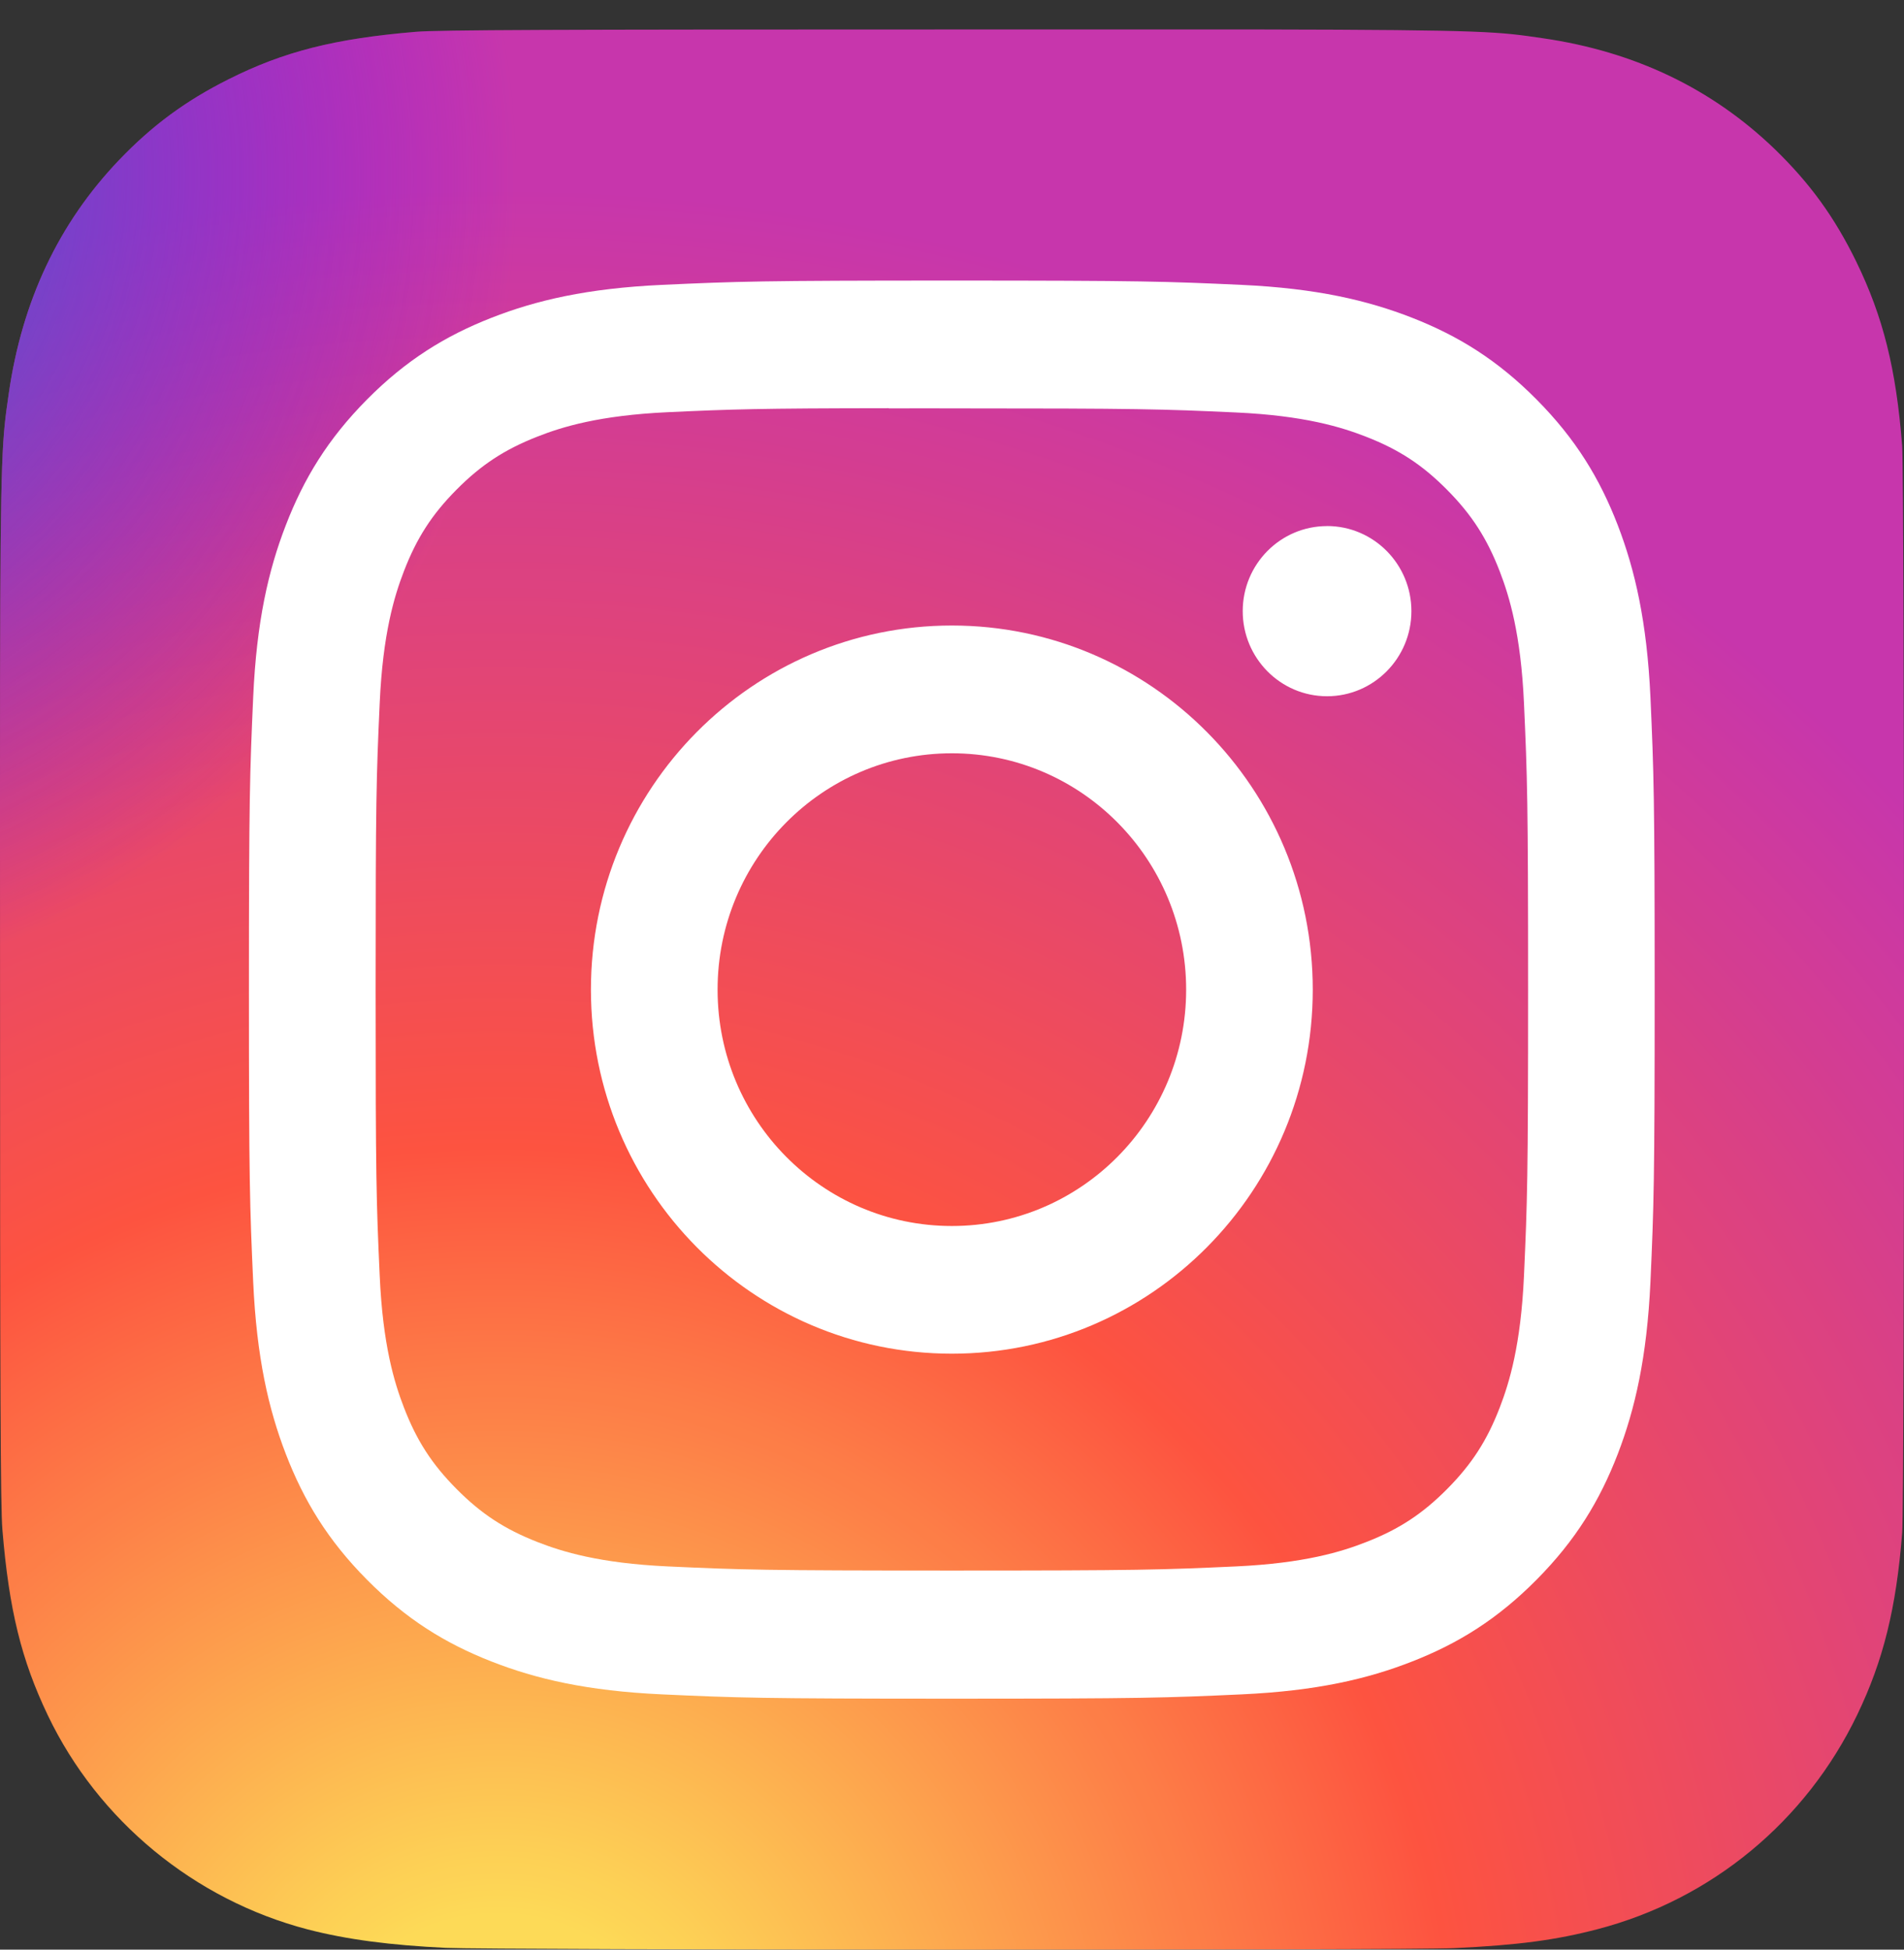 <svg width="42" height="43" viewBox="0 0 42 43" fill="none" xmlns="http://www.w3.org/2000/svg">
<rect x="0" y="0" width="42" height="43" fill="#333333" stroke="none"/>
<g clip-path="url(#clip0_2351_3314)">
<path d="M21.007 0.65C12.24 0.65 9.675 0.659 9.177 0.701C7.378 0.852 6.258 1.137 5.039 1.75C4.099 2.221 3.357 2.766 2.626 3.531C1.293 4.926 0.486 6.643 0.193 8.683C0.051 9.673 0.01 9.875 0.001 14.934C-0.002 16.62 0.001 18.84 0.001 21.817C0.001 30.652 0.011 33.236 0.053 33.737C0.198 35.503 0.473 36.614 1.054 37.83C2.166 40.156 4.288 41.902 6.788 42.554C7.654 42.778 8.61 42.902 9.837 42.961C10.357 42.984 15.658 43 20.962 43C26.266 43 31.57 42.993 32.077 42.967C33.498 42.9 34.324 42.788 35.236 42.55C37.752 41.895 39.836 40.175 40.97 37.816C41.54 36.631 41.829 35.477 41.96 33.804C41.988 33.439 42 27.621 42 21.811C42 16 41.987 10.193 41.959 9.828C41.826 8.128 41.537 6.984 40.949 5.775C40.466 4.786 39.929 4.047 39.151 3.291C37.762 1.953 36.063 1.139 34.038 0.844C33.057 0.701 32.861 0.659 27.842 0.65H21.007Z" fill="url(#paint0_radial_2351_3314)"/>
<path d="M21.007 0.65C12.24 0.65 9.675 0.659 9.177 0.701C7.378 0.852 6.258 1.137 5.039 1.75C4.099 2.221 3.357 2.766 2.626 3.531C1.293 4.926 0.486 6.643 0.193 8.683C0.051 9.673 0.01 9.875 0.001 14.934C-0.002 16.62 0.001 18.84 0.001 21.817C0.001 30.652 0.011 33.236 0.053 33.737C0.198 35.503 0.473 36.614 1.054 37.83C2.166 40.156 4.288 41.902 6.788 42.554C7.654 42.778 8.61 42.902 9.837 42.961C10.357 42.984 15.658 43 20.962 43C26.266 43 31.57 42.993 32.077 42.967C33.498 42.9 34.324 42.788 35.236 42.55C37.752 41.895 39.836 40.175 40.97 37.816C41.54 36.631 41.829 35.477 41.96 33.804C41.988 33.439 42 27.621 42 21.811C42 16 41.987 10.193 41.959 9.828C41.826 8.128 41.537 6.984 40.949 5.775C40.466 4.786 39.929 4.047 39.151 3.291C37.762 1.953 36.063 1.139 34.038 0.844C33.057 0.701 32.861 0.659 27.842 0.65H21.007Z" fill="url(#paint1_radial_2351_3314)"/>
<path fill-rule="evenodd" clip-rule="evenodd" d="M20.997 6.188C16.786 6.188 16.258 6.207 14.604 6.283C12.954 6.359 11.827 6.623 10.841 7.009C9.821 7.409 8.956 7.943 8.094 8.813C7.232 9.682 6.702 10.555 6.305 11.583C5.92 12.577 5.659 13.714 5.585 15.378C5.511 17.046 5.491 17.58 5.491 21.827C5.491 26.074 5.51 26.605 5.585 28.273C5.661 29.938 5.922 31.075 6.305 32.069C6.702 33.097 7.231 33.97 8.093 34.839C8.955 35.709 9.82 36.245 10.839 36.644C11.826 37.031 12.953 37.294 14.603 37.37C16.257 37.446 16.785 37.465 20.995 37.465C25.206 37.465 25.733 37.446 27.387 37.37C29.038 37.294 30.166 37.031 31.152 36.644C32.172 36.245 33.035 35.709 33.897 34.839C34.759 33.97 35.289 33.097 35.686 32.069C36.068 31.075 36.329 29.938 36.407 28.274C36.481 26.605 36.5 26.074 36.5 21.827C36.5 17.58 36.481 17.047 36.407 15.379C36.329 13.714 36.068 12.577 35.686 11.583C35.289 10.555 34.759 9.682 33.897 8.813C33.035 7.943 32.172 7.409 31.151 7.009C30.163 6.623 29.035 6.359 27.385 6.283C25.731 6.207 25.205 6.188 20.992 6.188H20.997ZM20.48 9.006H20.48L20.997 9.007C25.137 9.007 25.628 9.022 27.262 9.097C28.774 9.166 29.595 9.421 30.141 9.635C30.865 9.918 31.381 10.257 31.923 10.805C32.465 11.352 32.801 11.873 33.083 12.603C33.295 13.154 33.548 13.981 33.617 15.506C33.691 17.154 33.708 17.65 33.708 21.823C33.708 25.997 33.691 26.492 33.617 28.14C33.548 29.665 33.295 30.493 33.083 31.043C32.802 31.773 32.465 32.293 31.923 32.84C31.38 33.387 30.865 33.726 30.141 34.009C29.595 34.224 28.774 34.478 27.262 34.548C25.628 34.623 25.137 34.639 20.997 34.639C16.857 34.639 16.366 34.623 14.732 34.548C13.22 34.478 12.4 34.223 11.853 34.009C11.129 33.725 10.613 33.387 10.07 32.839C9.527 32.292 9.191 31.772 8.91 31.042C8.697 30.491 8.444 29.664 8.376 28.139C8.301 26.491 8.286 25.995 8.286 21.819C8.286 17.643 8.301 17.151 8.376 15.502C8.445 13.977 8.697 13.15 8.91 12.598C9.191 11.869 9.527 11.347 10.07 10.8C10.613 10.253 11.129 9.914 11.853 9.63C12.399 9.415 13.22 9.161 14.732 9.091C16.162 9.025 16.716 9.006 19.606 9.003V9.007C19.876 9.006 20.166 9.006 20.48 9.006H20.48H20.48ZM27.413 13.479C27.413 12.443 28.246 11.603 29.273 11.603V11.602C30.3 11.602 31.134 12.443 31.134 13.479C31.134 14.515 30.3 15.356 29.273 15.356C28.246 15.356 27.413 14.515 27.413 13.479ZM20.997 13.796C16.6 13.796 13.035 17.392 13.035 21.827C13.035 26.262 16.6 29.856 20.997 29.856C25.395 29.856 28.958 26.262 28.958 21.827C28.958 17.392 25.394 13.796 20.997 13.796H20.997ZM26.165 21.827C26.165 18.948 23.851 16.614 20.997 16.614C18.142 16.614 15.829 18.948 15.829 21.827C15.829 24.706 18.142 27.04 20.997 27.04C23.851 27.04 26.165 24.706 26.165 21.827Z" fill="white"/>
</g>
<defs>
<radialGradient id="paint0_radial_2351_3314" cx="0" cy="0" r="1" gradientUnits="userSpaceOnUse" gradientTransform="translate(11.156 46.262) rotate(-90) scale(41.972 41.625)">
<stop stop-color="#FFDD55"/>
<stop offset="0.1" stop-color="#FFDD55"/>
<stop offset="0.5" stop-color="#FF543E"/>
<stop offset="1" stop-color="#C837AB"/>
</radialGradient>
<radialGradient id="paint1_radial_2351_3314" cx="0" cy="0" r="1" gradientUnits="userSpaceOnUse" gradientTransform="translate(-7.035 3.701) rotate(78.772) scale(18.756 18.613)">
<stop stop-color="#3771C8"/>
<stop offset="0.128" stop-color="#3771C8"/>
<stop offset="1" stop-color="#6600FF" stop-opacity="0.01"/>
</radialGradient>
<clipPath id="clip0_2351_3314">
<rect y="0.65" width="42" height="42.35" rx="8" fill="white"/>
</clipPath>
</defs>
</svg>

